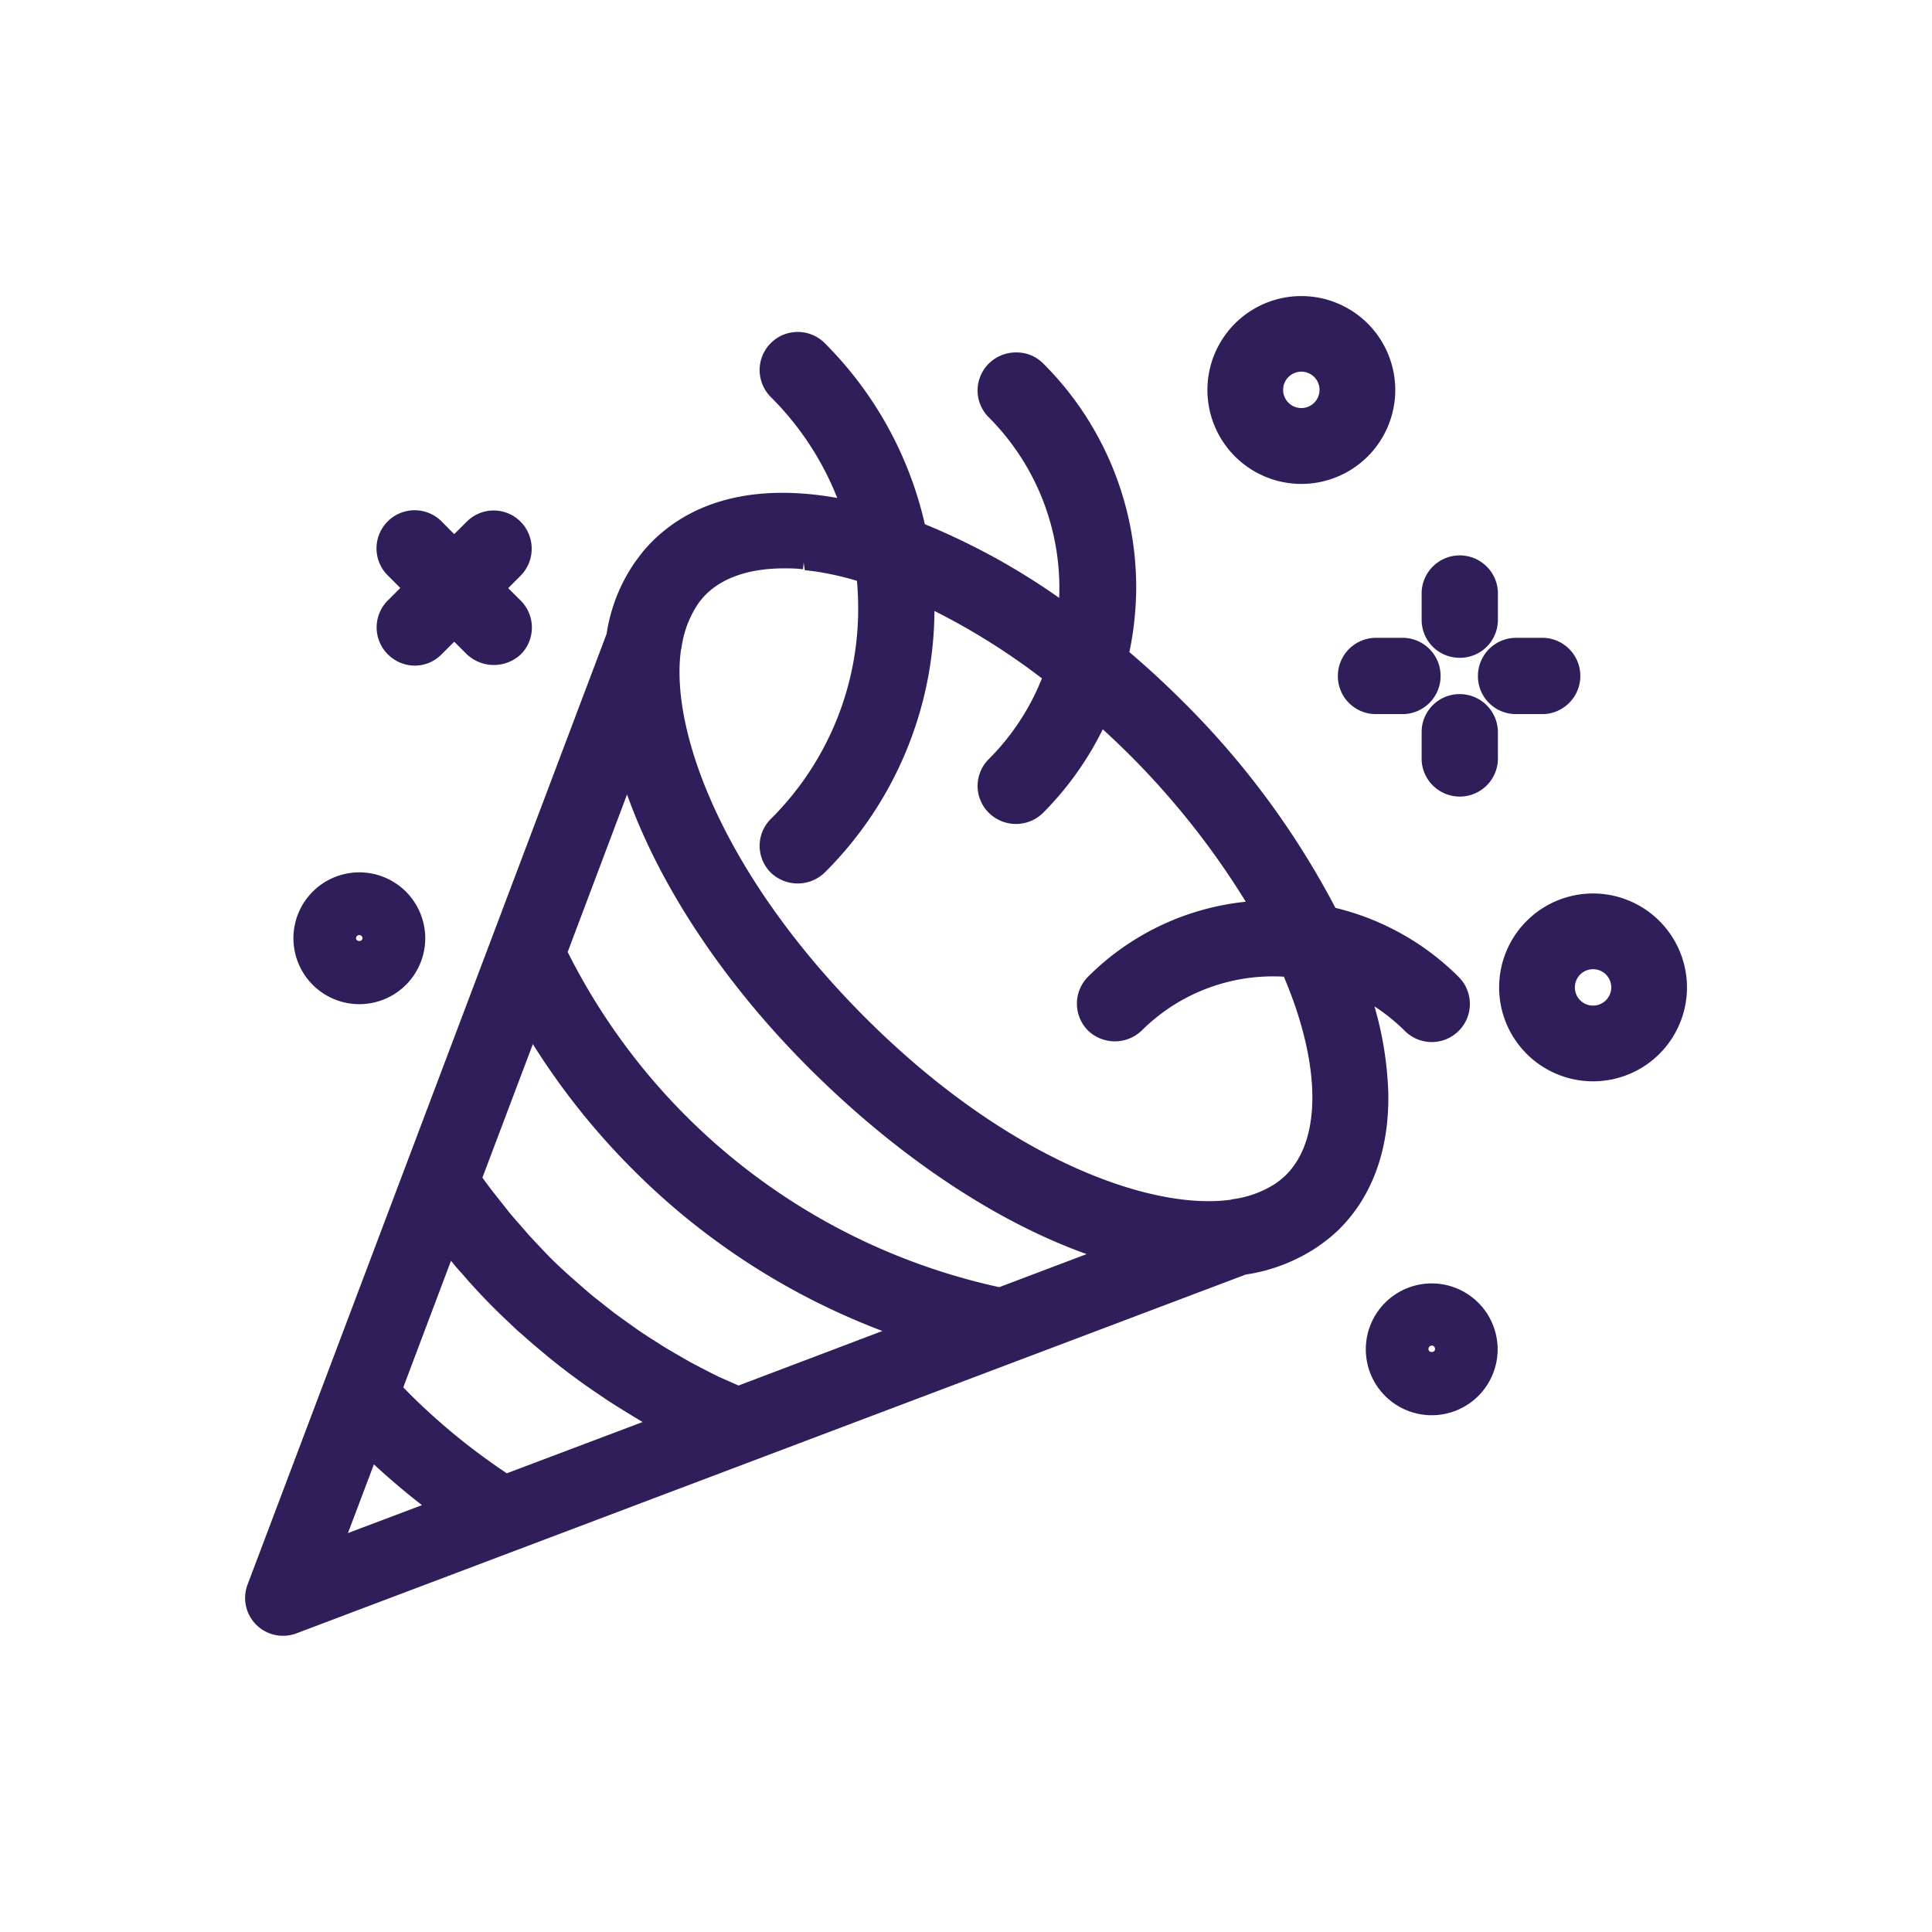 <svg id="Layer_1" data-name="Layer 1" xmlns="http://www.w3.org/2000/svg" viewBox="0 0 283.46 283.46"><path d="M201.66,147.66a27.33,27.33,0,0,1,4.45,3.59,5.59,5.59,0,0,0,7.91-7.91,38.29,38.29,0,0,0-18.09-10.14,123,123,0,0,0-22.62-30.52c-2.43-2.42-5-4.79-7.61-7a47.29,47.29,0,0,0,1-9.37,46.35,46.35,0,0,0-13.66-33,5.46,5.46,0,0,0-3.9-1.6H149a5.64,5.64,0,0,0-3.94,1.65,5.55,5.55,0,0,0,0,7.86,35.44,35.44,0,0,1,10.34,26.5,100.37,100.37,0,0,0-19.71-10.81A54.67,54.67,0,0,0,121,50.34a5.59,5.59,0,0,0-7.91,7.91,43.43,43.43,0,0,1,9.75,14.81C111.33,71,102,73.17,95.7,79.43q-.67.67-1.29,1.41c-.27.33-.53.67-.92,1.2l-.18.23A25,25,0,0,0,89,93L36.31,232.52A5.55,5.55,0,0,0,41.5,240a5.73,5.73,0,0,0,2-.36L182.77,187a25.62,25.62,0,0,0,10.57-4.09l.85-.61.75-.58a19.94,19.94,0,0,0,1.61-1.44c4.82-4.82,7.29-11.69,7.14-19.89A51.14,51.14,0,0,0,201.66,147.66Zm-83.73-65,.15,1c1,.1,2,.23,3,.43a41.7,41.7,0,0,1,4.65,1.13c.12,1.36.18,2.71.18,4a43.43,43.43,0,0,1-12.8,30.92,5.55,5.55,0,0,0,0,7.91,5.7,5.7,0,0,0,7.86,0A54.55,54.55,0,0,0,137.1,89.64a98.84,98.84,0,0,1,15.77,9.89,35.15,35.15,0,0,1-7.79,11.84,5.54,5.54,0,0,0,.12,8,5.67,5.67,0,0,0,7.79-.06A46.56,46.56,0,0,0,161.8,107l.68.63c1,.93,2,1.88,3,2.87a117.57,117.57,0,0,1,17.3,21.8,38.25,38.25,0,0,0-23.14,11,5.6,5.6,0,0,0,0,7.91,5.69,5.69,0,0,0,7.86,0,27.3,27.3,0,0,1,20.87-7.91c.7,1.67,1.29,3.22,1.79,4.71,3.64,10.92,3.1,19.8-1.48,24.38a12.16,12.16,0,0,1-1.59,1.29,15.12,15.12,0,0,1-6.19,2.26,1,1,0,0,0-.31.08c-11.75,1.64-33-6-53.8-26.88s-28.52-42-26.88-53.78l.08-.34a15.28,15.28,0,0,1,2.39-6.37,10,10,0,0,1,1.16-1.4c2.51-2.52,6.46-3.85,11.42-3.86.92,0,1.88,0,2.86.14l.09-1ZM159.43,184l-12.82,4.85a93,93,0,0,1-63.32-49.17L92,116.56C96.84,130.13,106.36,144.45,119,157S145.86,179.15,159.43,184ZM75.77,195.08l1,.87c.88.79,1.77,1.55,2.68,2.31l.89.74q1.75,1.44,3.56,2.79l.63.46c1,.75,2.07,1.49,3.12,2.2l1.1.74c1,.68,2.09,1.35,3.15,2l.73.45,1.65,1-19.92,7.52A93.82,93.82,0,0,1,60,204.4l-.83-.85,7-18.57c.52.62,1,1.23,1.57,1.83l.45.52.69.79c1.17,1.3,2.37,2.57,3.59,3.79S74.65,194,75.77,195.08ZM105.46,202c-.72-.35-1.43-.71-2.14-1.08s-1.2-.62-1.79-.94-1.42-.8-2.13-1.21l-.33-.19-1.36-.8c-.7-.43-1.38-.87-2.13-1.35l-.45-.29c-.38-.25-.76-.49-1.14-.75-.59-.4-1.18-.82-1.76-1.24l-.94-.67-.9-.65c-.65-.48-1.28-1-1.91-1.49l-.78-.62c-.26-.2-.53-.41-.79-.63-.72-.59-1.42-1.21-2.12-1.83l-1.24-1.08c-1.1-1-2.19-2-3.24-3.09s-1.9-2-2.82-3L76.55,180c-.6-.68-1.2-1.36-1.78-2.05l-1-1.27c-.53-.66-1.06-1.33-1.58-2-.34-.44-.66-.88-1-1.32l-.41-.58,7.4-19.59a104.88,104.88,0,0,0,14.63,18.36,103.22,103.22,0,0,0,36.66,23.73l-21.11,8-1-.44ZM61.91,220.83l-10.86,4.1,3.81-10.08C57.1,216.93,59.46,218.93,61.91,220.83Zm46.4-16.5Z" fill="#301e5b"/><path d="M233.74,131.09a13.78,13.78,0,1,0,13.77,13.78A13.79,13.79,0,0,0,233.74,131.09Zm2.66,13.78a2.67,2.67,0,1,1-2.66-2.67A2.66,2.66,0,0,1,236.4,144.87Z" fill="#301e5b"/><path d="M210.07,188.3a9.67,9.67,0,1,0,9.66,9.67A9.68,9.68,0,0,0,210.07,188.3Zm.47,9.67c0,.52-.95.52-.95,0a.48.48,0,1,1,.95,0Z" fill="#301e5b"/><path d="M214.14,96.51h.07A5.56,5.56,0,0,0,219.77,91V86.85a5.6,5.6,0,0,0-11.19,0V91A5.56,5.56,0,0,0,214.14,96.51Z" fill="#301e5b"/><path d="M214.14,101.84a5.56,5.56,0,0,0-5.56,5.56v4.11a5.6,5.6,0,0,0,11.19,0V107.4A5.6,5.6,0,0,0,214.14,101.84Z" fill="#301e5b"/><path d="M196.29,99.22a5.56,5.56,0,0,0,5.56,5.55H206a5.6,5.6,0,0,0,0-11.19h-4.1A5.6,5.6,0,0,0,196.29,99.22Z" fill="#301e5b"/><path d="M216.84,99.22a5.56,5.56,0,0,0,5.55,5.55h4.11a5.6,5.6,0,0,0,0-11.19h-4.11A5.6,5.6,0,0,0,216.84,99.22Z" fill="#301e5b"/><path d="M190.93,71A13.78,13.78,0,1,0,177.15,57.2,13.79,13.79,0,0,0,190.93,71ZM188.26,57.2a2.67,2.67,0,1,1,2.67,2.67A2.67,2.67,0,0,1,188.26,57.2Z" fill="#301e5b"/><path d="M58.73,86.27l-1.85,1.85a5.58,5.58,0,0,0-.07,7.79l.06.06a5.62,5.62,0,0,0,4,1.69A5.51,5.51,0,0,0,64.79,96l1.85-1.85L68.5,96A5.79,5.79,0,0,0,76.42,96a5.58,5.58,0,0,0,0-7.86l-1.86-1.85,1.86-1.86a5.64,5.64,0,0,0-.06-7.91,5.57,5.57,0,0,0-7.86,0l-1.86,1.85L64.79,76.5a5.59,5.59,0,0,0-7.91,7.91Z" fill="#301e5b"/><path d="M52.71,147.33a9.67,9.67,0,1,0-9.66-9.66A9.68,9.68,0,0,0,52.71,147.33Zm0-10.14a.47.47,0,0,1,.47.48c0,.52-.94.52-.94,0A.47.47,0,0,1,52.71,137.19Z" fill="#301e5b"/></svg>